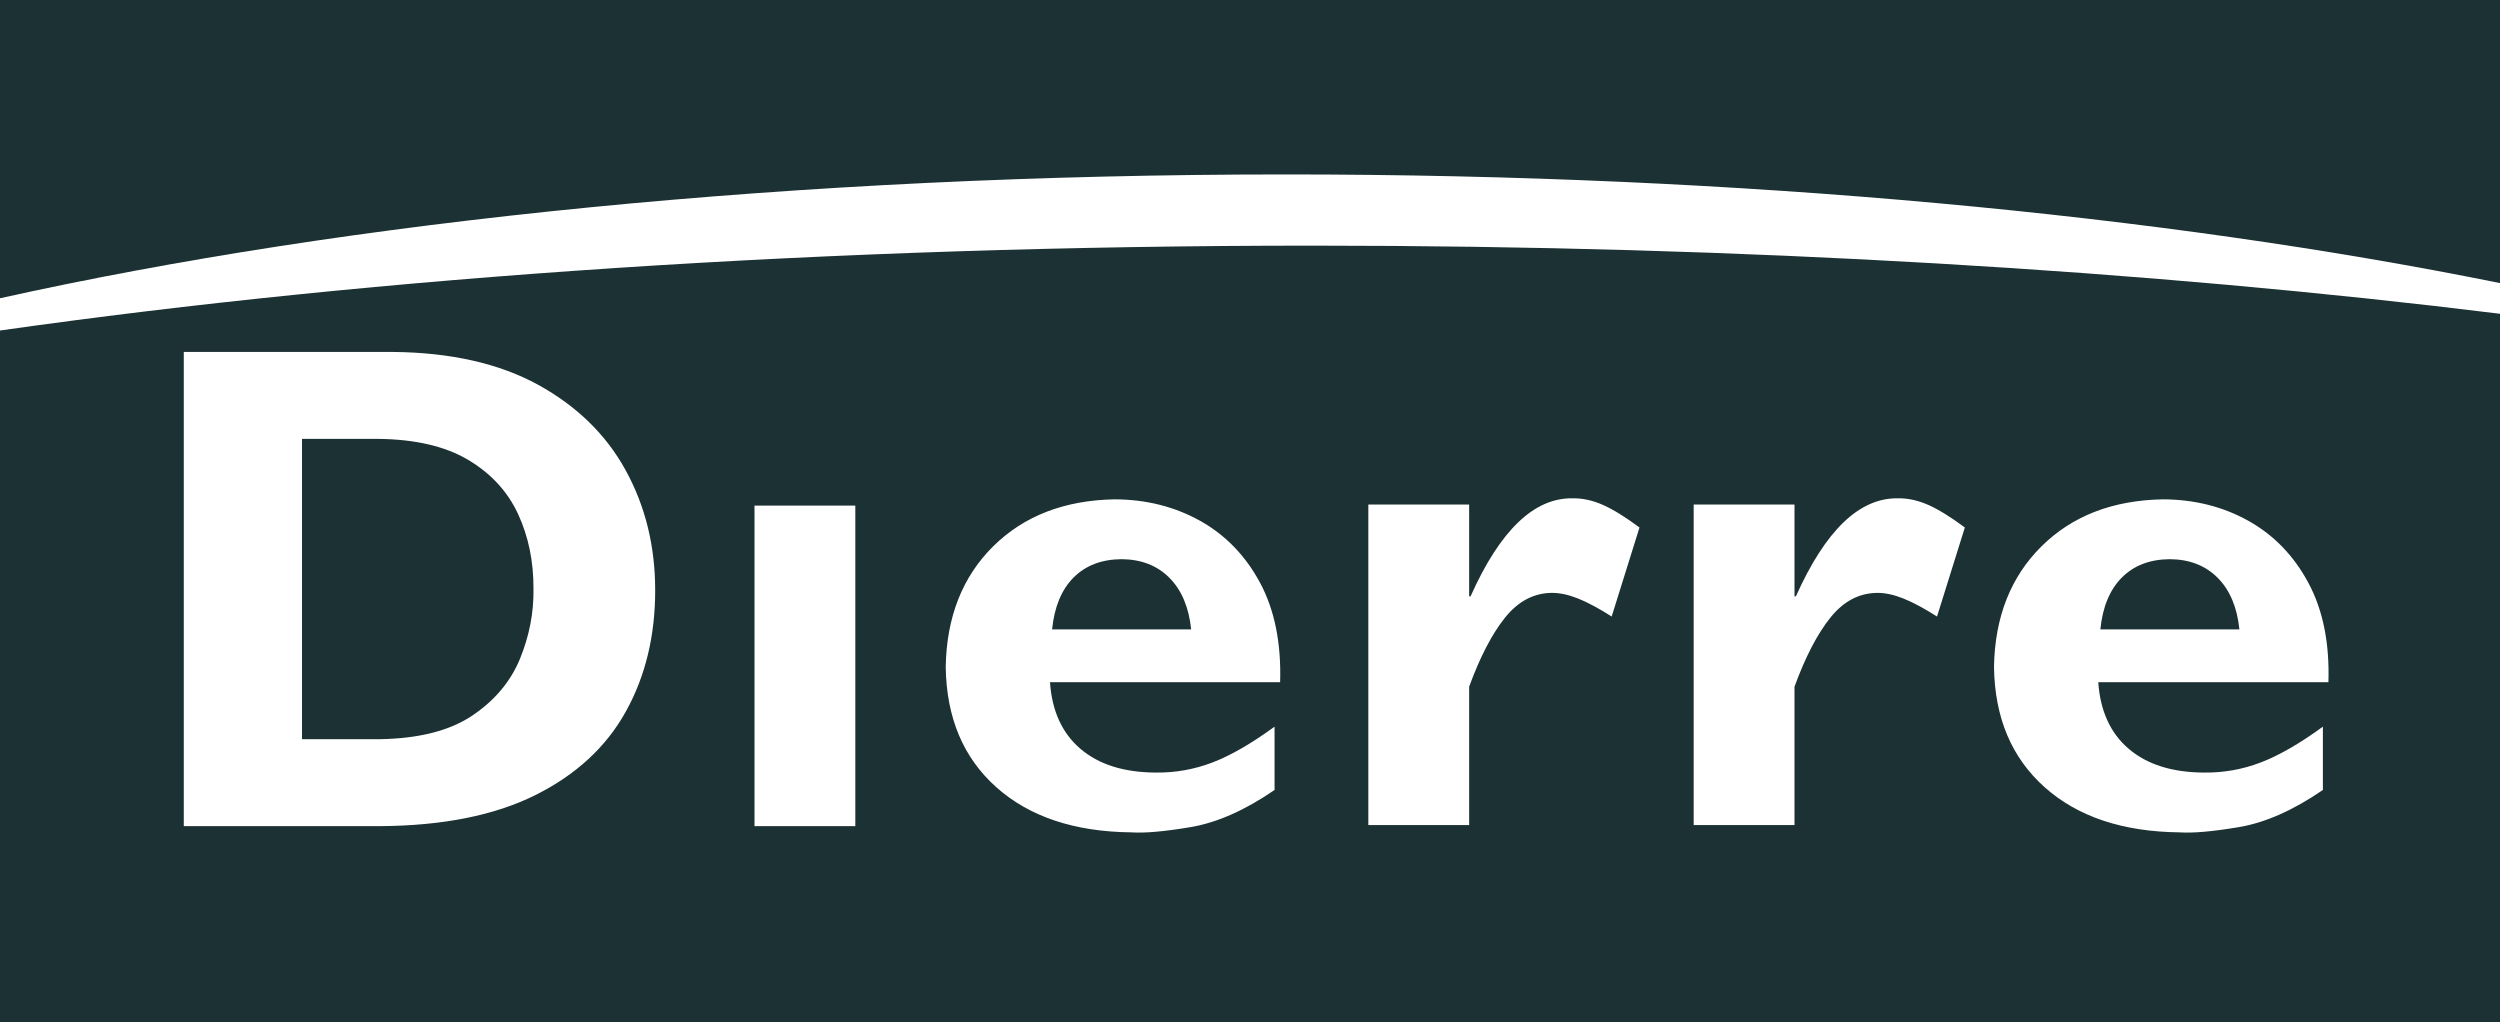 <?xml version="1.0" encoding="UTF-8"?><svg id="Livello_1" xmlns="http://www.w3.org/2000/svg" viewBox="0 0 174.449 71.324"><defs><style>.cls-1{fill:#1c3133;fill-rule:evenodd;stroke-width:0px;}</style></defs><path class="cls-1" d="M0,0h174.449v19.754c-23.496-4.758-52.867-7.582-84.734-7.582C55.559,12.172,24.266,15.418,0,20.812V0"/><path class="cls-1" d="M78.266,39.02c-1.395.008-2.512.438-3.355,1.281-.84.848-1.34,2.055-1.496,3.617h9.703c-.16-1.543-.664-2.742-1.516-3.598s-1.961-1.289-3.336-1.301Z"/><path class="cls-1" d="M151.414,39.02c-1.395.008-2.512.438-3.352,1.281-.844.848-1.344,2.055-1.5,3.617h9.703c-.16-1.543-.664-2.742-1.516-3.598s-1.961-1.289-3.336-1.301Z"/><path class="cls-1" d="M32.648,32.078c-1.598-.945-3.695-1.43-6.289-1.453h-5.285v20.957h5.383c2.746-.039,4.906-.586,6.48-1.637,1.574-1.055,2.688-2.375,3.344-3.969.652-1.594.969-3.215.945-4.875.012-1.914-.348-3.66-1.078-5.238-.734-1.578-1.898-2.836-3.5-3.785Z"/><path class="cls-1" d="M91.617,17.141c-33.785,0-65.246,2.176-91.617,5.922v48.262h174.449V21.895c-24.457-3.027-52.723-4.754-82.832-4.754ZM43.668,49.656c-1.371,2.469-3.477,4.414-6.316,5.828s-6.453,2.137-10.844,2.164h-13.684V24.559h14.605c4.027.039,7.398.801,10.109,2.285,2.711,1.488,4.754,3.48,6.121,5.973,1.371,2.496,2.055,5.273,2.059,8.336.008,3.195-.676,6.031-2.051,8.504ZM59.684,57.648h-7.035v-22.367h7.035v22.367ZM75.391,52.25c1.277,1.094,3.027,1.648,5.254,1.66,1.367.016,2.691-.219,3.965-.707s2.715-1.32,4.328-2.496v4.418c-2.066,1.418-4.02,2.281-5.852,2.59s-3.211.43-4.141.367c-3.98-.043-7.121-1.094-9.426-3.152s-3.48-4.855-3.527-8.395c.059-3.477,1.164-6.281,3.309-8.41,2.148-2.125,4.977-3.219,8.48-3.281,2.195.008,4.18.508,5.957,1.496,1.777.992,3.176,2.438,4.191,4.332,1.016,1.898,1.48,4.207,1.398,6.934h-16.059c.137,2.004.844,3.551,2.121,4.645ZM112.461,43.02c-.91-.578-1.699-1-2.359-1.262-.664-.262-1.266-.391-1.816-.387-1.266.012-2.355.59-3.266,1.727s-1.746,2.746-2.504,4.82v9.656h-7.035v-22.367h7.035v6.406h.098c2.059-4.609,4.438-6.891,7.129-6.84.684-.012,1.383.141,2.094.453s1.566.84,2.566,1.582l-1.941,6.211ZM135.164,43.02c-.91-.578-1.699-1-2.359-1.262-.664-.262-1.266-.391-1.812-.387-1.27.012-2.359.59-3.27,1.727s-1.746,2.746-2.504,4.82v9.656h-7.035v-22.367h7.035v6.406h.098c2.062-4.609,4.438-6.891,7.129-6.84.684-.012,1.379.141,2.094.453.711.312,1.566.84,2.566,1.582l-1.941,6.211ZM148.539,52.25c1.277,1.094,3.031,1.648,5.254,1.66,1.371.016,2.691-.219,3.965-.707s2.719-1.32,4.332-2.496v4.418c-2.07,1.418-4.023,2.281-5.855,2.59s-3.211.43-4.141.367c-3.977-.043-7.117-1.094-9.422-3.152s-3.484-4.855-3.531-8.395c.059-3.477,1.164-6.281,3.312-8.41,2.145-2.125,4.973-3.219,8.477-3.281,2.195.008,4.184.508,5.957,1.496,1.777.992,3.176,2.438,4.191,4.332,1.02,1.898,1.484,4.207,1.398,6.934h-16.059c.137,2.004.844,3.551,2.121,4.645Z"/></svg>